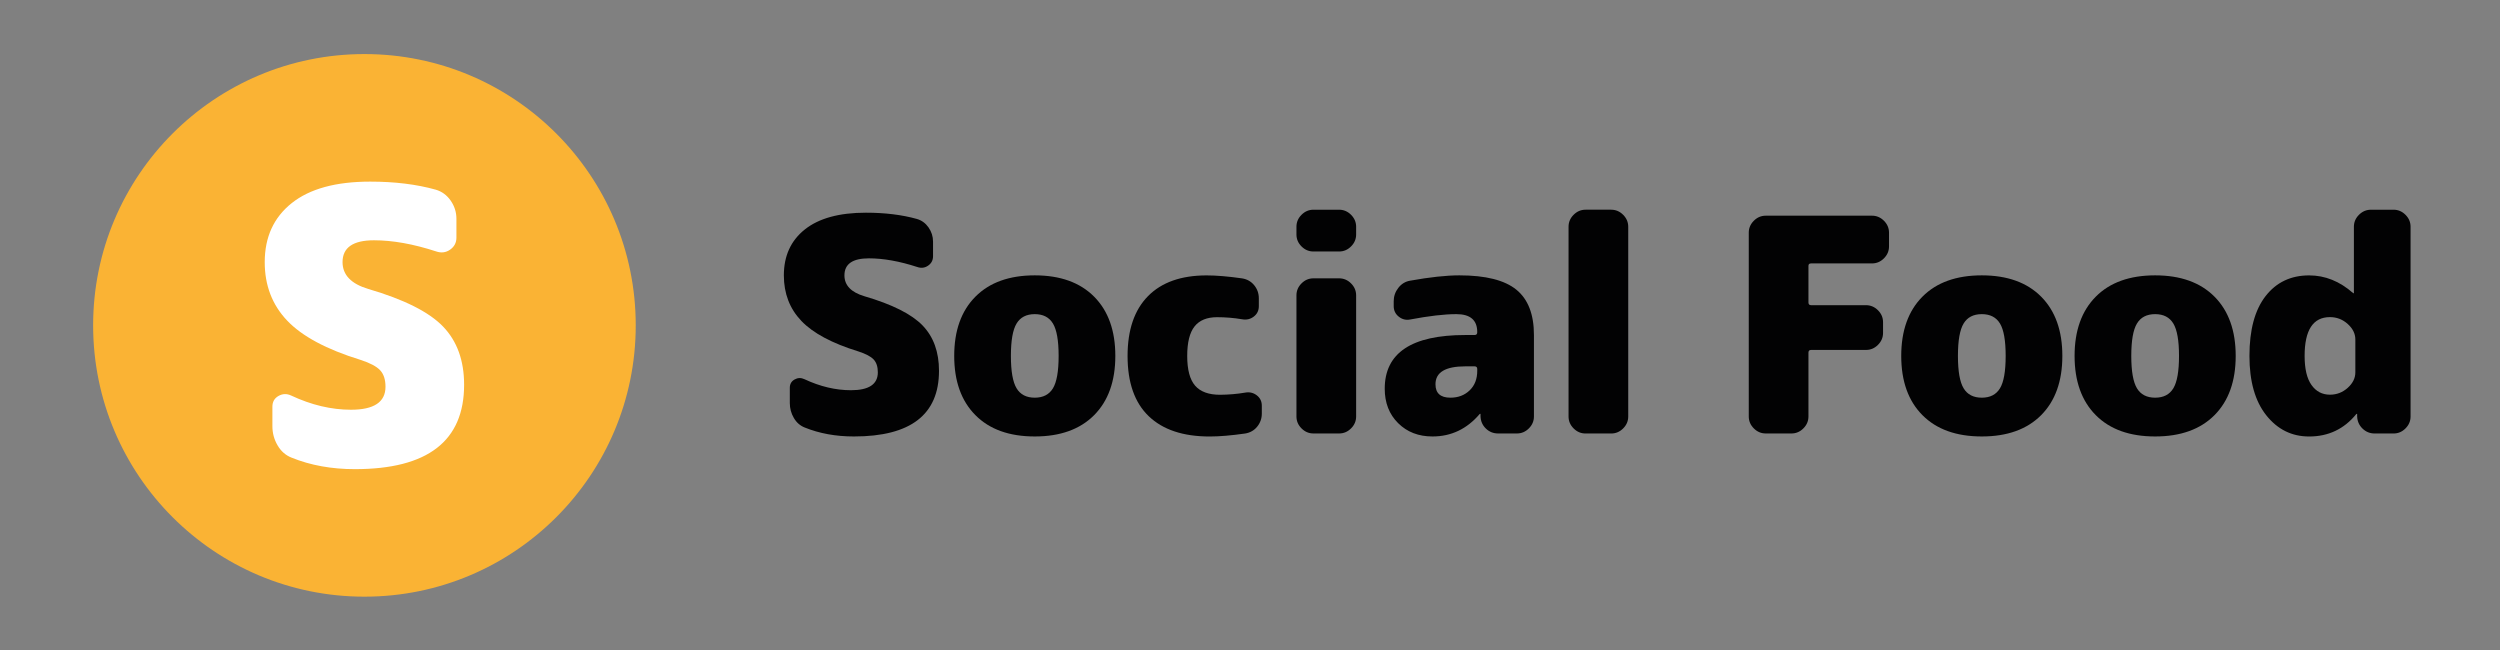 <?xml version="1.0" encoding="utf-8"?>
<!-- Generator: Adobe Illustrator 23.0.1, SVG Export Plug-In . SVG Version: 6.00 Build 0)  -->
<svg version="1.1" id="Layer_1" xmlns="http://www.w3.org/2000/svg" xmlns:xlink="http://www.w3.org/1999/xlink" x="0px" y="0px"
	 viewBox="0 0 1500 390" style="enable-background:new 0 0 1500 390;" xml:space="preserve">
<rect x="0" y="0" width="1500" height="390" fill="#808080" stroke="none"/>
<style type="text/css">
	.st0{fill:#FAB334;}
	.st1{fill:#FFFFFF;}
	.st2{fill:#020203;}
</style>
<g>
	<path class="st2" d="M518.64,177.74c16.71,4.89,28.34,10.74,34.91,17.54c6.56,6.8,9.85,15.88,9.85,27.21
		c0,26.26-17.01,39.39-51.02,39.39c-10.86,0-20.71-1.79-29.54-5.37c-2.75-1.08-4.92-2.98-6.53-5.73c-1.61-2.74-2.42-5.73-2.42-8.95
		v-9.13c0-2.27,0.95-3.94,2.86-5.01c1.91-1.07,3.88-1.13,5.91-0.18c9.43,4.42,18.74,6.62,27.93,6.62c10.74,0,16.11-3.58,16.11-10.74
		c0-3.34-0.84-5.91-2.51-7.7c-1.67-1.79-4.72-3.4-9.13-4.83c-15.87-4.89-27.3-11.01-34.28-18.35c-6.98-7.34-10.47-16.44-10.47-27.3
		c0-11.7,4.21-20.88,12.62-27.57c8.41-6.68,20.62-10.03,36.61-10.03c11.46,0,21.66,1.26,30.61,3.76c2.87,0.84,5.19,2.54,6.98,5.1
		c1.79,2.57,2.69,5.4,2.69,8.5v8.77c0,2.39-0.98,4.27-2.95,5.64c-1.97,1.37-4.15,1.64-6.53,0.81c-10.62-3.46-20.29-5.19-29-5.19
		c-9.79,0-14.68,3.4-14.68,10.2C506.65,171.18,510.65,175.36,518.64,177.74z"/>
	<path class="st2" d="M585.24,178.01c8.47-8.53,20.35-12.8,35.62-12.8c15.28,0,27.15,4.27,35.63,12.8
		c8.47,8.53,12.71,20.38,12.71,35.53c0,15.16-4.24,27.01-12.71,35.54c-8.48,8.53-20.35,12.8-35.63,12.8
		c-15.28,0-27.15-4.26-35.62-12.8c-8.48-8.53-12.71-20.38-12.71-35.54C572.53,198.39,576.76,186.55,585.24,178.01z M609.94,232.97
		c2.27,3.76,5.91,5.64,10.92,5.64c5.01,0,8.65-1.88,10.92-5.64c2.27-3.76,3.4-10.23,3.4-19.43c0-9.19-1.14-15.66-3.4-19.42
		c-2.27-3.76-5.91-5.64-10.92-5.64c-5.01,0-8.65,1.88-10.92,5.64c-2.27,3.76-3.4,10.23-3.4,19.42
		C606.54,222.74,607.67,229.21,609.94,232.97z"/>
	<path class="st2" d="M747.07,235.57c2.62-0.48,4.95,0.06,6.98,1.61c2.03,1.55,3.04,3.64,3.04,6.27v4.66c0,2.98-0.93,5.61-2.77,7.88
		c-1.85,2.27-4.27,3.64-7.25,4.12c-8.36,1.19-15.46,1.79-21.3,1.79c-15.87,0-28.05-4.06-36.52-12.17
		c-8.48-8.12-12.71-20.17-12.71-36.16c0-15.63,4.09-27.6,12.26-35.89c8.17-8.29,19.9-12.44,35.18-12.44c5.85,0,12.95,0.6,21.3,1.79
		c2.98,0.48,5.4,1.85,7.25,4.12c1.85,2.27,2.77,4.89,2.77,7.88v4.66c0,2.63-1.01,4.72-3.04,6.27c-2.03,1.55-4.36,2.09-6.98,1.61
		c-4.89-0.83-9.91-1.25-15.04-1.25c-6.09,0-10.59,1.85-13.52,5.55c-2.93,3.7-4.39,9.61-4.39,17.72c0,8.24,1.58,14.17,4.74,17.81
		c3.16,3.64,8.15,5.46,14.95,5.46C737.17,236.82,742.18,236.41,747.07,235.57z"/>
	<path class="st2" d="M803.47,125.83c2.74,0,5.13,1.02,7.16,3.05c2.03,2.03,3.05,4.42,3.05,7.16v4.66c0,2.75-1.01,5.13-3.05,7.16
		c-2.03,2.03-4.41,3.04-7.16,3.04h-15.4c-2.75,0-5.13-1.01-7.16-3.04c-2.03-2.03-3.04-4.41-3.04-7.16v-4.66
		c0-2.74,1.01-5.13,3.04-7.16c2.03-2.03,4.41-3.05,7.16-3.05H803.47z M803.47,167c2.74,0,5.13,1.02,7.16,3.04
		c2.03,2.03,3.05,4.42,3.05,7.16v72.68c0,2.75-1.01,5.13-3.05,7.16c-2.03,2.03-4.41,3.04-7.16,3.04h-15.4
		c-2.75,0-5.13-1.01-7.16-3.04c-2.03-2.03-3.04-4.41-3.04-7.16v-72.68c0-2.74,1.01-5.13,3.04-7.16c2.03-2.03,4.41-3.04,7.16-3.04
		H803.47z"/>
	<path class="st2" d="M875.61,165.21c15.75,0,27.15,2.87,34.19,8.59c7.04,5.73,10.56,14.8,10.56,27.21v48.87
		c0,2.75-1.02,5.13-3.05,7.16s-4.42,3.04-7.16,3.04h-11.28c-2.87,0-5.31-0.99-7.34-2.95c-2.03-1.97-3.1-4.39-3.22-7.25v-1.43
		c0-0.12-0.06-0.18-0.18-0.18c-0.12,0-0.24,0.06-0.36,0.18c-7.64,8.95-17.07,13.43-28.28,13.43c-8.36,0-15.22-2.65-20.59-7.97
		c-5.37-5.31-8.06-12.2-8.06-20.68c0-21.48,16.11-32.22,48.34-32.22h5.55c1.08,0,1.61-0.54,1.61-1.61v-0.18
		c0-7.16-4.18-10.74-12.53-10.74c-7.16,0-16.41,1.08-27.75,3.22c-2.51,0.48-4.78-0.09-6.8-1.7c-2.03-1.61-3.04-3.73-3.04-6.36v-2.87
		c0-2.98,0.92-5.67,2.78-8.06c1.85-2.38,4.21-3.82,7.07-4.3C857.89,166.29,867.73,165.21,875.61,165.21z M886.35,222.5v-1.08
		c0-1.07-0.54-1.61-1.61-1.61h-5.55c-11.94,0-17.9,3.58-17.9,10.74c0,5.37,2.98,8.06,8.95,8.06c4.65,0,8.5-1.46,11.55-4.39
		C884.83,231.3,886.35,227.39,886.35,222.5z"/>
	<path class="st2" d="M966.73,125.83c2.74,0,5.13,1.02,7.16,3.05s3.05,4.42,3.05,7.16v113.86c0,2.75-1.02,5.13-3.05,7.16
		s-4.42,3.04-7.16,3.04h-15.4c-2.75,0-5.13-1.01-7.16-3.04c-2.03-2.03-3.04-4.41-3.04-7.16V136.03c0-2.74,1.01-5.13,3.04-7.16
		c2.03-2.03,4.41-3.05,7.16-3.05H966.73z"/>
	<path class="st2" d="M1123.2,129.41c2.74,0,5.13,1.02,7.16,3.04c2.03,2.03,3.05,4.42,3.05,7.16v8.24c0,2.75-1.02,5.13-3.05,7.16
		c-2.03,2.03-4.42,3.04-7.16,3.04h-36.52c-1.08,0-1.61,0.48-1.61,1.43v22.02c0,1.07,0.54,1.61,1.61,1.61h32.94
		c2.74,0,5.13,1.02,7.16,3.04c2.03,2.03,3.05,4.42,3.05,7.16v6.45c0,2.75-1.02,5.13-3.05,7.16c-2.03,2.03-4.42,3.04-7.16,3.04
		h-32.94c-1.08,0-1.61,0.54-1.61,1.61v38.31c0,2.75-1.02,5.13-3.05,7.16s-4.42,3.04-7.16,3.04h-15.4c-2.75,0-5.13-1.01-7.16-3.04
		c-2.03-2.03-3.04-4.41-3.04-7.16V139.61c0-2.74,1.01-5.13,3.04-7.16c2.03-2.03,4.41-3.04,7.16-3.04H1123.2z"/>
	<path class="st2" d="M1153.45,178.01c8.47-8.53,20.35-12.8,35.63-12.8c15.27,0,27.15,4.27,35.62,12.8
		c8.47,8.53,12.71,20.38,12.71,35.53c0,15.16-4.24,27.01-12.71,35.54c-8.48,8.53-20.35,12.8-35.62,12.8
		c-15.28,0-27.15-4.26-35.63-12.8c-8.48-8.53-12.71-20.38-12.71-35.54C1140.74,198.39,1144.98,186.55,1153.45,178.01z
		 M1178.16,232.97c2.27,3.76,5.91,5.64,10.92,5.64c5.01,0,8.65-1.88,10.92-5.64c2.27-3.76,3.4-10.23,3.4-19.43
		c0-9.19-1.14-15.66-3.4-19.42c-2.27-3.76-5.91-5.64-10.92-5.64c-5.01,0-8.66,1.88-10.92,5.64c-2.27,3.76-3.4,10.23-3.4,19.42
		C1174.76,222.74,1175.89,229.21,1178.16,232.97z"/>
	<path class="st2" d="M1257.46,178.01c8.47-8.53,20.35-12.8,35.63-12.8c15.27,0,27.15,4.27,35.62,12.8
		c8.47,8.53,12.71,20.38,12.71,35.53c0,15.16-4.24,27.01-12.71,35.54c-8.48,8.53-20.35,12.8-35.62,12.8
		c-15.28,0-27.15-4.26-35.63-12.8c-8.48-8.53-12.71-20.38-12.71-35.54C1244.75,198.39,1248.99,186.55,1257.46,178.01z
		 M1282.17,232.97c2.27,3.76,5.91,5.64,10.92,5.64c5.01,0,8.65-1.88,10.92-5.64c2.27-3.76,3.4-10.23,3.4-19.43
		c0-9.19-1.14-15.66-3.4-19.42c-2.27-3.76-5.91-5.64-10.92-5.64c-5.01,0-8.66,1.88-10.92,5.64c-2.27,3.76-3.4,10.23-3.4,19.42
		C1278.77,222.74,1279.9,229.21,1282.17,232.97z"/>
	<path class="st2" d="M1436.13,125.83c2.74,0,5.13,1.02,7.16,3.05s3.05,4.42,3.05,7.16v113.86c0,2.75-1.02,5.13-3.05,7.16
		s-4.42,3.04-7.16,3.04h-11.28c-2.87,0-5.31-0.99-7.34-2.95c-2.03-1.97-3.1-4.39-3.22-7.25v-1.43c0-0.12-0.06-0.18-0.18-0.18
		c-0.12,0-0.24,0.06-0.36,0.18c-7.28,8.95-16.71,13.43-28.28,13.43c-10.38,0-18.95-4.23-25.69-12.71
		c-6.74-8.47-10.11-20.35-10.11-35.62c0-15.63,3.22-27.6,9.67-35.89c6.45-8.29,15.16-12.44,26.14-12.44
		c9.55,0,18.32,3.52,26.32,10.56c0.12,0.12,0.24,0.18,0.36,0.18c0.12,0,0.18-0.06,0.18-0.18v-39.75c0-2.74,1.01-5.13,3.04-7.16
		c2.03-2.03,4.41-3.05,7.16-3.05H1436.13z M1413.21,223.4V203.7c0-3.46-1.52-6.56-4.57-9.31c-3.04-2.74-6.6-4.12-10.65-4.12
		c-10.15,0-15.22,7.76-15.22,23.27c0,7.76,1.37,13.58,4.12,17.45c2.74,3.88,6.44,5.82,11.1,5.82c4.05,0,7.61-1.37,10.65-4.12
		C1411.69,229.96,1413.21,226.86,1413.21,223.4z"/>
</g>
<circle class="st0" cx="218.66" cy="195.22" r="162.78"/>
<g>
	<g>
		<path class="st1" d="M220.96,173.37c21.47,6.29,36.42,13.8,44.86,22.54c8.43,8.74,12.65,20.4,12.65,34.97
			c0,33.74-21.85,50.61-65.56,50.61c-13.96,0-26.61-2.3-37.96-6.9c-3.53-1.38-6.33-3.83-8.4-7.36c-2.07-3.53-3.11-7.36-3.11-11.5
			v-11.73c0-2.91,1.23-5.06,3.68-6.44c2.45-1.38,4.98-1.46,7.59-0.23c12.11,5.67,24.08,8.51,35.89,8.51c13.8,0,20.7-4.6,20.7-13.8
			c0-4.29-1.07-7.59-3.22-9.89c-2.15-2.3-6.06-4.37-11.73-6.21c-20.4-6.29-35.08-14.15-44.05-23.58s-13.46-21.12-13.46-35.08
			c0-15.03,5.41-26.83,16.22-35.43c10.81-8.59,26.49-12.88,47.04-12.88c14.72,0,27.83,1.61,39.34,4.83
			c3.68,1.07,6.67,3.26,8.97,6.56c2.3,3.3,3.45,6.94,3.45,10.93v11.27c0,3.07-1.27,5.48-3.8,7.24c-2.53,1.77-5.33,2.11-8.4,1.04
			c-13.65-4.45-26.07-6.67-37.27-6.67c-12.58,0-18.86,4.37-18.86,13.11C205.54,164.94,210.68,170.31,220.96,173.37z"/>
	</g>
</g>
</svg>
